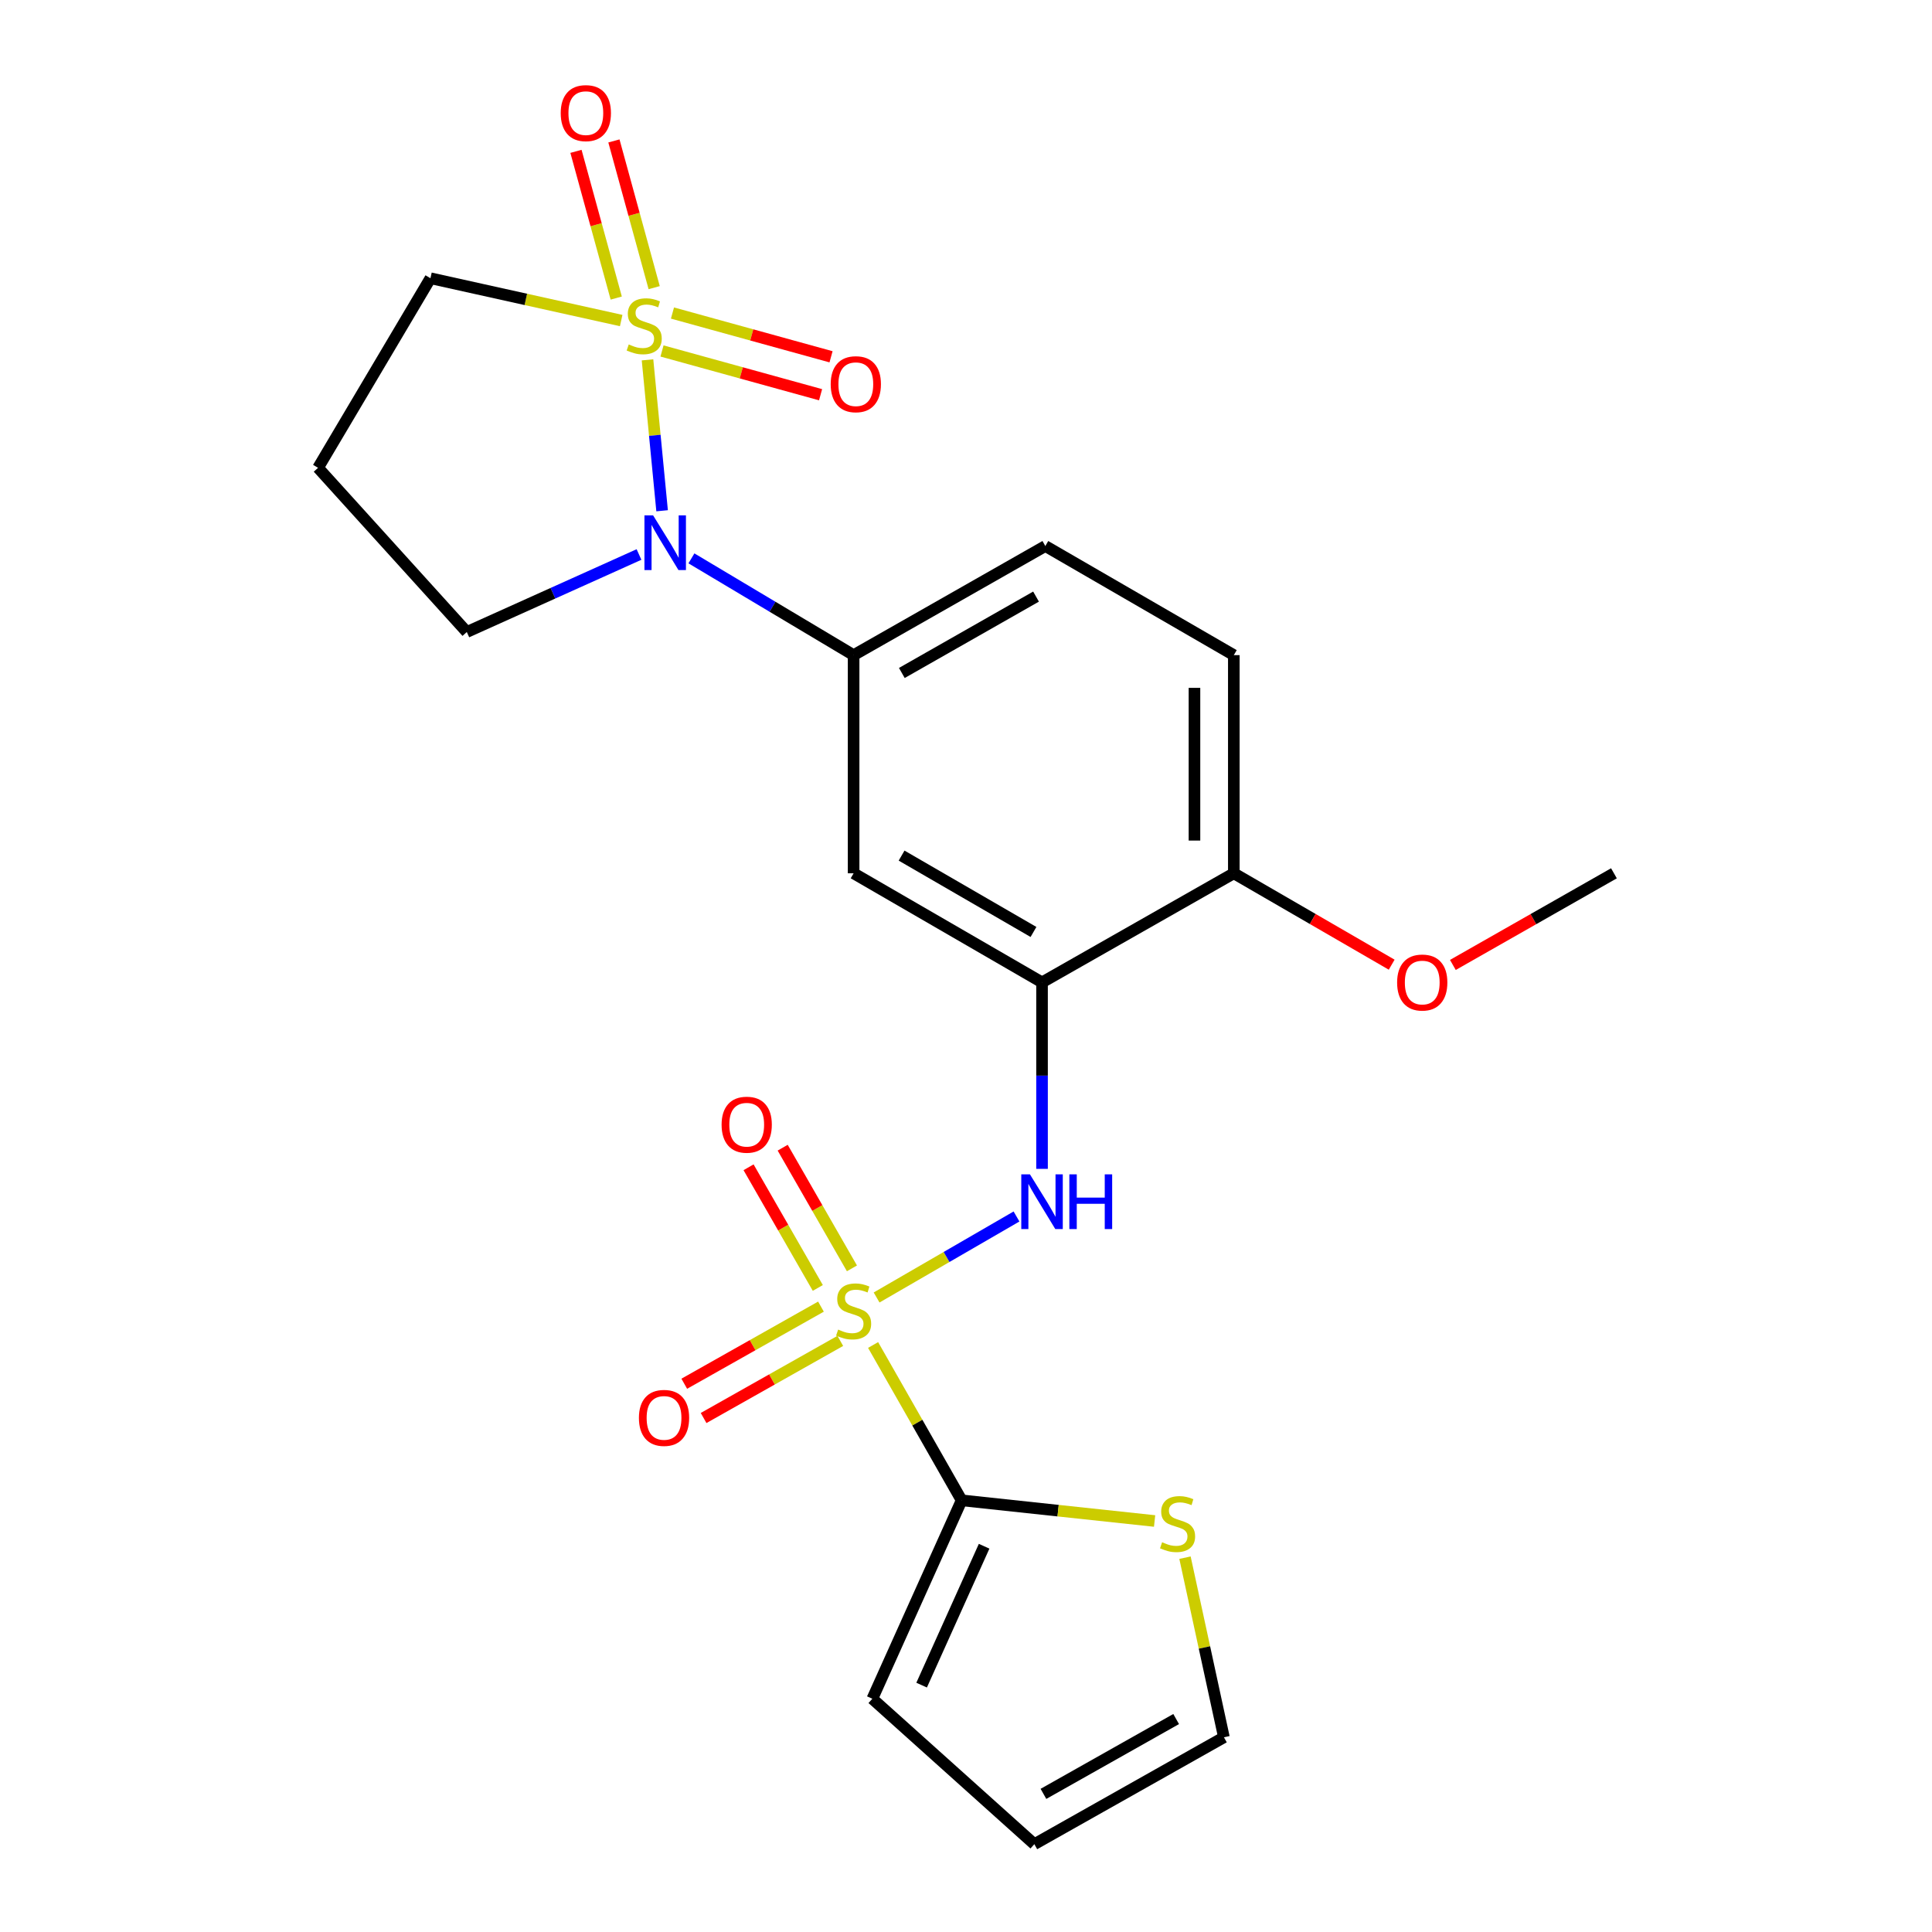 <?xml version='1.0' encoding='iso-8859-1'?>
<svg version='1.1' baseProfile='full'
              xmlns='http://www.w3.org/2000/svg'
                      xmlns:rdkit='http://www.rdkit.org/xml'
                      xmlns:xlink='http://www.w3.org/1999/xlink'
                  xml:space='preserve'
width='1000px' height='1000px' viewBox='0 0 1000 1000'>
<!-- END OF HEADER -->
<rect style='opacity:1.0;fill:#FFFFFF;stroke:none' width='1000' height='1000' x='0' y='0'> </rect>
<path class='bond-1' d='M 335.151,186.258 L 338.927,225.313' style='fill:none;fill-rule:evenodd;stroke:#CCCC00;stroke-width:6px;stroke-linecap:butt;stroke-linejoin:miter;stroke-opacity:1' />
<path class='bond-1' d='M 338.927,225.313 L 342.704,264.368' style='fill:none;fill-rule:evenodd;stroke:#0000FF;stroke-width:6px;stroke-linecap:butt;stroke-linejoin:miter;stroke-opacity:1' />
<path class='bond-8' d='M 338.602,148.887 L 328.182,110.918' style='fill:none;fill-rule:evenodd;stroke:#CCCC00;stroke-width:6px;stroke-linecap:butt;stroke-linejoin:miter;stroke-opacity:1' />
<path class='bond-8' d='M 328.182,110.918 L 317.762,72.949' style='fill:none;fill-rule:evenodd;stroke:#FF0000;stroke-width:6px;stroke-linecap:butt;stroke-linejoin:miter;stroke-opacity:1' />
<path class='bond-8' d='M 318.961,154.277 L 308.541,116.308' style='fill:none;fill-rule:evenodd;stroke:#CCCC00;stroke-width:6px;stroke-linecap:butt;stroke-linejoin:miter;stroke-opacity:1' />
<path class='bond-8' d='M 308.541,116.308 L 298.121,78.339' style='fill:none;fill-rule:evenodd;stroke:#FF0000;stroke-width:6px;stroke-linecap:butt;stroke-linejoin:miter;stroke-opacity:1' />
<path class='bond-9' d='M 342.652,181.662 L 383.691,192.986' style='fill:none;fill-rule:evenodd;stroke:#CCCC00;stroke-width:6px;stroke-linecap:butt;stroke-linejoin:miter;stroke-opacity:1' />
<path class='bond-9' d='M 383.691,192.986 L 424.731,204.31' style='fill:none;fill-rule:evenodd;stroke:#FF0000;stroke-width:6px;stroke-linecap:butt;stroke-linejoin:miter;stroke-opacity:1' />
<path class='bond-9' d='M 348.069,162.028 L 389.109,173.352' style='fill:none;fill-rule:evenodd;stroke:#CCCC00;stroke-width:6px;stroke-linecap:butt;stroke-linejoin:miter;stroke-opacity:1' />
<path class='bond-9' d='M 389.109,173.352 L 430.149,184.676' style='fill:none;fill-rule:evenodd;stroke:#FF0000;stroke-width:6px;stroke-linecap:butt;stroke-linejoin:miter;stroke-opacity:1' />
<path class='bond-14' d='M 321.527,165.913 L 272.163,154.963' style='fill:none;fill-rule:evenodd;stroke:#CCCC00;stroke-width:6px;stroke-linecap:butt;stroke-linejoin:miter;stroke-opacity:1' />
<path class='bond-14' d='M 272.163,154.963 L 222.8,144.013' style='fill:none;fill-rule:evenodd;stroke:#000000;stroke-width:6px;stroke-linecap:butt;stroke-linejoin:miter;stroke-opacity:1' />
<path class='bond-0' d='M 453.726,671.577 L 489.933,650.615' style='fill:none;fill-rule:evenodd;stroke:#CCCC00;stroke-width:6px;stroke-linecap:butt;stroke-linejoin:miter;stroke-opacity:1' />
<path class='bond-0' d='M 489.933,650.615 L 526.141,629.652' style='fill:none;fill-rule:evenodd;stroke:#0000FF;stroke-width:6px;stroke-linecap:butt;stroke-linejoin:miter;stroke-opacity:1' />
<path class='bond-2' d='M 451.917,696.168 L 474.827,736.368' style='fill:none;fill-rule:evenodd;stroke:#CCCC00;stroke-width:6px;stroke-linecap:butt;stroke-linejoin:miter;stroke-opacity:1' />
<path class='bond-2' d='M 474.827,736.368 L 497.737,776.568' style='fill:none;fill-rule:evenodd;stroke:#000000;stroke-width:6px;stroke-linecap:butt;stroke-linejoin:miter;stroke-opacity:1' />
<path class='bond-10' d='M 440.962,656.497 L 423.039,625.27' style='fill:none;fill-rule:evenodd;stroke:#CCCC00;stroke-width:6px;stroke-linecap:butt;stroke-linejoin:miter;stroke-opacity:1' />
<path class='bond-10' d='M 423.039,625.27 L 405.116,594.042' style='fill:none;fill-rule:evenodd;stroke:#FF0000;stroke-width:6px;stroke-linecap:butt;stroke-linejoin:miter;stroke-opacity:1' />
<path class='bond-10' d='M 423.297,666.636 L 405.374,635.408' style='fill:none;fill-rule:evenodd;stroke:#CCCC00;stroke-width:6px;stroke-linecap:butt;stroke-linejoin:miter;stroke-opacity:1' />
<path class='bond-10' d='M 405.374,635.408 L 387.451,604.181' style='fill:none;fill-rule:evenodd;stroke:#FF0000;stroke-width:6px;stroke-linecap:butt;stroke-linejoin:miter;stroke-opacity:1' />
<path class='bond-11' d='M 424.928,676.307 L 389.551,696.263' style='fill:none;fill-rule:evenodd;stroke:#CCCC00;stroke-width:6px;stroke-linecap:butt;stroke-linejoin:miter;stroke-opacity:1' />
<path class='bond-11' d='M 389.551,696.263 L 354.174,716.22' style='fill:none;fill-rule:evenodd;stroke:#FF0000;stroke-width:6px;stroke-linecap:butt;stroke-linejoin:miter;stroke-opacity:1' />
<path class='bond-11' d='M 434.935,694.046 L 399.558,714.003' style='fill:none;fill-rule:evenodd;stroke:#CCCC00;stroke-width:6px;stroke-linecap:butt;stroke-linejoin:miter;stroke-opacity:1' />
<path class='bond-11' d='M 399.558,714.003 L 364.181,733.959' style='fill:none;fill-rule:evenodd;stroke:#FF0000;stroke-width:6px;stroke-linecap:butt;stroke-linejoin:miter;stroke-opacity:1' />
<path class='bond-5' d='M 357.882,289.008 L 399.855,314.053' style='fill:none;fill-rule:evenodd;stroke:#0000FF;stroke-width:6px;stroke-linecap:butt;stroke-linejoin:miter;stroke-opacity:1' />
<path class='bond-5' d='M 399.855,314.053 L 441.828,339.099' style='fill:none;fill-rule:evenodd;stroke:#000000;stroke-width:6px;stroke-linecap:butt;stroke-linejoin:miter;stroke-opacity:1' />
<path class='bond-19' d='M 330.747,287.007 L 286.182,307.067' style='fill:none;fill-rule:evenodd;stroke:#0000FF;stroke-width:6px;stroke-linecap:butt;stroke-linejoin:miter;stroke-opacity:1' />
<path class='bond-19' d='M 286.182,307.067 L 241.617,327.128' style='fill:none;fill-rule:evenodd;stroke:#000000;stroke-width:6px;stroke-linecap:butt;stroke-linejoin:miter;stroke-opacity:1' />
<path class='bond-7' d='M 497.737,776.568 L 547.678,781.917' style='fill:none;fill-rule:evenodd;stroke:#000000;stroke-width:6px;stroke-linecap:butt;stroke-linejoin:miter;stroke-opacity:1' />
<path class='bond-7' d='M 547.678,781.917 L 597.618,787.266' style='fill:none;fill-rule:evenodd;stroke:#CCCC00;stroke-width:6px;stroke-linecap:butt;stroke-linejoin:miter;stroke-opacity:1' />
<path class='bond-13' d='M 497.737,776.568 L 451.526,879.265' style='fill:none;fill-rule:evenodd;stroke:#000000;stroke-width:6px;stroke-linecap:butt;stroke-linejoin:miter;stroke-opacity:1' />
<path class='bond-13' d='M 509.379,800.331 L 477.031,872.218' style='fill:none;fill-rule:evenodd;stroke:#000000;stroke-width:6px;stroke-linecap:butt;stroke-linejoin:miter;stroke-opacity:1' />
<path class='bond-3' d='M 539.354,605.004 L 539.354,556.74' style='fill:none;fill-rule:evenodd;stroke:#0000FF;stroke-width:6px;stroke-linecap:butt;stroke-linejoin:miter;stroke-opacity:1' />
<path class='bond-3' d='M 539.354,556.74 L 539.354,508.477' style='fill:none;fill-rule:evenodd;stroke:#000000;stroke-width:6px;stroke-linecap:butt;stroke-linejoin:miter;stroke-opacity:1' />
<path class='bond-4' d='M 539.354,508.477 L 441.828,452.014' style='fill:none;fill-rule:evenodd;stroke:#000000;stroke-width:6px;stroke-linecap:butt;stroke-linejoin:miter;stroke-opacity:1' />
<path class='bond-4' d='M 534.93,482.381 L 466.662,442.857' style='fill:none;fill-rule:evenodd;stroke:#000000;stroke-width:6px;stroke-linecap:butt;stroke-linejoin:miter;stroke-opacity:1' />
<path class='bond-24' d='M 539.354,508.477 L 638.623,452.014' style='fill:none;fill-rule:evenodd;stroke:#000000;stroke-width:6px;stroke-linecap:butt;stroke-linejoin:miter;stroke-opacity:1' />
<path class='bond-6' d='M 441.828,339.099 L 441.828,452.014' style='fill:none;fill-rule:evenodd;stroke:#000000;stroke-width:6px;stroke-linecap:butt;stroke-linejoin:miter;stroke-opacity:1' />
<path class='bond-16' d='M 441.828,339.099 L 541.063,282.625' style='fill:none;fill-rule:evenodd;stroke:#000000;stroke-width:6px;stroke-linecap:butt;stroke-linejoin:miter;stroke-opacity:1' />
<path class='bond-16' d='M 466.788,348.329 L 536.252,308.797' style='fill:none;fill-rule:evenodd;stroke:#000000;stroke-width:6px;stroke-linecap:butt;stroke-linejoin:miter;stroke-opacity:1' />
<path class='bond-15' d='M 613.348,806.251 L 623.422,852.732' style='fill:none;fill-rule:evenodd;stroke:#CCCC00;stroke-width:6px;stroke-linecap:butt;stroke-linejoin:miter;stroke-opacity:1' />
<path class='bond-15' d='M 623.422,852.732 L 633.497,899.214' style='fill:none;fill-rule:evenodd;stroke:#000000;stroke-width:6px;stroke-linecap:butt;stroke-linejoin:miter;stroke-opacity:1' />
<path class='bond-12' d='M 638.623,452.014 L 638.623,339.099' style='fill:none;fill-rule:evenodd;stroke:#000000;stroke-width:6px;stroke-linecap:butt;stroke-linejoin:miter;stroke-opacity:1' />
<path class='bond-12' d='M 618.255,435.076 L 618.255,356.036' style='fill:none;fill-rule:evenodd;stroke:#000000;stroke-width:6px;stroke-linecap:butt;stroke-linejoin:miter;stroke-opacity:1' />
<path class='bond-21' d='M 638.623,452.014 L 679.477,475.666' style='fill:none;fill-rule:evenodd;stroke:#000000;stroke-width:6px;stroke-linecap:butt;stroke-linejoin:miter;stroke-opacity:1' />
<path class='bond-21' d='M 679.477,475.666 L 720.331,499.319' style='fill:none;fill-rule:evenodd;stroke:#FF0000;stroke-width:6px;stroke-linecap:butt;stroke-linejoin:miter;stroke-opacity:1' />
<path class='bond-17' d='M 451.526,879.265 L 535.371,954.545' style='fill:none;fill-rule:evenodd;stroke:#000000;stroke-width:6px;stroke-linecap:butt;stroke-linejoin:miter;stroke-opacity:1' />
<path class='bond-20' d='M 222.8,144.013 L 164.628,242.139' style='fill:none;fill-rule:evenodd;stroke:#000000;stroke-width:6px;stroke-linecap:butt;stroke-linejoin:miter;stroke-opacity:1' />
<path class='bond-25' d='M 633.497,899.214 L 535.371,954.545' style='fill:none;fill-rule:evenodd;stroke:#000000;stroke-width:6px;stroke-linecap:butt;stroke-linejoin:miter;stroke-opacity:1' />
<path class='bond-25' d='M 608.774,889.772 L 540.086,928.505' style='fill:none;fill-rule:evenodd;stroke:#000000;stroke-width:6px;stroke-linecap:butt;stroke-linejoin:miter;stroke-opacity:1' />
<path class='bond-18' d='M 541.063,282.625 L 638.623,339.099' style='fill:none;fill-rule:evenodd;stroke:#000000;stroke-width:6px;stroke-linecap:butt;stroke-linejoin:miter;stroke-opacity:1' />
<path class='bond-23' d='M 241.617,327.128 L 164.628,242.139' style='fill:none;fill-rule:evenodd;stroke:#000000;stroke-width:6px;stroke-linecap:butt;stroke-linejoin:miter;stroke-opacity:1' />
<path class='bond-22' d='M 752.003,499.455 L 793.687,475.734' style='fill:none;fill-rule:evenodd;stroke:#FF0000;stroke-width:6px;stroke-linecap:butt;stroke-linejoin:miter;stroke-opacity:1' />
<path class='bond-22' d='M 793.687,475.734 L 835.372,452.014' style='fill:none;fill-rule:evenodd;stroke:#000000;stroke-width:6px;stroke-linecap:butt;stroke-linejoin:miter;stroke-opacity:1' />
<path  class='atom-0' d='M 325.44 178.276
Q 325.76 178.396, 327.08 178.956
Q 328.4 179.516, 329.84 179.876
Q 331.32 180.196, 332.76 180.196
Q 335.44 180.196, 337 178.916
Q 338.56 177.596, 338.56 175.316
Q 338.56 173.756, 337.76 172.796
Q 337 171.836, 335.8 171.316
Q 334.6 170.796, 332.6 170.196
Q 330.08 169.436, 328.56 168.716
Q 327.08 167.996, 326 166.476
Q 324.96 164.956, 324.96 162.396
Q 324.96 158.836, 327.36 156.636
Q 329.8 154.436, 334.6 154.436
Q 337.88 154.436, 341.6 155.996
L 340.68 159.076
Q 337.28 157.676, 334.72 157.676
Q 331.96 157.676, 330.44 158.836
Q 328.92 159.956, 328.96 161.916
Q 328.96 163.436, 329.72 164.356
Q 330.52 165.276, 331.64 165.796
Q 332.8 166.316, 334.72 166.916
Q 337.28 167.716, 338.8 168.516
Q 340.32 169.316, 341.4 170.956
Q 342.52 172.556, 342.52 175.316
Q 342.52 179.236, 339.88 181.356
Q 337.28 183.436, 332.92 183.436
Q 330.4 183.436, 328.48 182.876
Q 326.6 182.356, 324.36 181.436
L 325.44 178.276
' fill='#CCCC00'/>
<path  class='atom-1' d='M 433.828 688.185
Q 434.148 688.305, 435.468 688.865
Q 436.788 689.425, 438.228 689.785
Q 439.708 690.105, 441.148 690.105
Q 443.828 690.105, 445.388 688.825
Q 446.948 687.505, 446.948 685.225
Q 446.948 683.665, 446.148 682.705
Q 445.388 681.745, 444.188 681.225
Q 442.988 680.705, 440.988 680.105
Q 438.468 679.345, 436.948 678.625
Q 435.468 677.905, 434.388 676.385
Q 433.348 674.865, 433.348 672.305
Q 433.348 668.745, 435.748 666.545
Q 438.188 664.345, 442.988 664.345
Q 446.268 664.345, 449.988 665.905
L 449.068 668.985
Q 445.668 667.585, 443.108 667.585
Q 440.348 667.585, 438.828 668.745
Q 437.308 669.865, 437.348 671.825
Q 437.348 673.345, 438.108 674.265
Q 438.908 675.185, 440.028 675.705
Q 441.188 676.225, 443.108 676.825
Q 445.668 677.625, 447.188 678.425
Q 448.708 679.225, 449.788 680.865
Q 450.908 682.465, 450.908 685.225
Q 450.908 689.145, 448.268 691.265
Q 445.668 693.345, 441.308 693.345
Q 438.788 693.345, 436.868 692.785
Q 434.988 692.265, 432.748 691.345
L 433.828 688.185
' fill='#CCCC00'/>
<path  class='atom-2' d='M 338.042 266.745
L 347.322 281.745
Q 348.242 283.225, 349.722 285.905
Q 351.202 288.585, 351.282 288.745
L 351.282 266.745
L 355.042 266.745
L 355.042 295.065
L 351.162 295.065
L 341.202 278.665
Q 340.042 276.745, 338.802 274.545
Q 337.602 272.345, 337.242 271.665
L 337.242 295.065
L 333.562 295.065
L 333.562 266.745
L 338.042 266.745
' fill='#0000FF'/>
<path  class='atom-4' d='M 533.094 607.842
L 542.374 622.842
Q 543.294 624.322, 544.774 627.002
Q 546.254 629.682, 546.334 629.842
L 546.334 607.842
L 550.094 607.842
L 550.094 636.162
L 546.214 636.162
L 536.254 619.762
Q 535.094 617.842, 533.854 615.642
Q 532.654 613.442, 532.294 612.762
L 532.294 636.162
L 528.614 636.162
L 528.614 607.842
L 533.094 607.842
' fill='#0000FF'/>
<path  class='atom-4' d='M 553.494 607.842
L 557.334 607.842
L 557.334 619.882
L 571.814 619.882
L 571.814 607.842
L 575.654 607.842
L 575.654 636.162
L 571.814 636.162
L 571.814 623.082
L 557.334 623.082
L 557.334 636.162
L 553.494 636.162
L 553.494 607.842
' fill='#0000FF'/>
<path  class='atom-8' d='M 601.509 798.26
Q 601.829 798.38, 603.149 798.94
Q 604.469 799.5, 605.909 799.86
Q 607.389 800.18, 608.829 800.18
Q 611.509 800.18, 613.069 798.9
Q 614.629 797.58, 614.629 795.3
Q 614.629 793.74, 613.829 792.78
Q 613.069 791.82, 611.869 791.3
Q 610.669 790.78, 608.669 790.18
Q 606.149 789.42, 604.629 788.7
Q 603.149 787.98, 602.069 786.46
Q 601.029 784.94, 601.029 782.38
Q 601.029 778.82, 603.429 776.62
Q 605.869 774.42, 610.669 774.42
Q 613.949 774.42, 617.669 775.98
L 616.749 779.06
Q 613.349 777.66, 610.789 777.66
Q 608.029 777.66, 606.509 778.82
Q 604.989 779.94, 605.029 781.9
Q 605.029 783.42, 605.789 784.34
Q 606.589 785.26, 607.709 785.78
Q 608.869 786.3, 610.789 786.9
Q 613.349 787.7, 614.869 788.5
Q 616.389 789.3, 617.469 790.94
Q 618.589 792.54, 618.589 795.3
Q 618.589 799.22, 615.949 801.34
Q 613.349 803.42, 608.989 803.42
Q 606.469 803.42, 604.549 802.86
Q 602.669 802.34, 600.429 801.42
L 601.509 798.26
' fill='#CCCC00'/>
<path  class='atom-9' d='M 290.228 58.55
Q 290.228 51.75, 293.588 47.95
Q 296.948 44.15, 303.228 44.15
Q 309.508 44.15, 312.868 47.95
Q 316.228 51.75, 316.228 58.55
Q 316.228 65.43, 312.828 69.35
Q 309.428 73.23, 303.228 73.23
Q 296.988 73.23, 293.588 69.35
Q 290.228 65.47, 290.228 58.55
M 303.228 70.03
Q 307.548 70.03, 309.868 67.15
Q 312.228 64.23, 312.228 58.55
Q 312.228 52.99, 309.868 50.19
Q 307.548 47.35, 303.228 47.35
Q 298.908 47.35, 296.548 50.15
Q 294.228 52.95, 294.228 58.55
Q 294.228 64.27, 296.548 67.15
Q 298.908 70.03, 303.228 70.03
' fill='#FF0000'/>
<path  class='atom-10' d='M 429.971 198.859
Q 429.971 192.059, 433.331 188.259
Q 436.691 184.459, 442.971 184.459
Q 449.251 184.459, 452.611 188.259
Q 455.971 192.059, 455.971 198.859
Q 455.971 205.739, 452.571 209.659
Q 449.171 213.539, 442.971 213.539
Q 436.731 213.539, 433.331 209.659
Q 429.971 205.779, 429.971 198.859
M 442.971 210.339
Q 447.291 210.339, 449.611 207.459
Q 451.971 204.539, 451.971 198.859
Q 451.971 193.299, 449.611 190.499
Q 447.291 187.659, 442.971 187.659
Q 438.651 187.659, 436.291 190.459
Q 433.971 193.259, 433.971 198.859
Q 433.971 204.579, 436.291 207.459
Q 438.651 210.339, 442.971 210.339
' fill='#FF0000'/>
<path  class='atom-11' d='M 373.497 582.14
Q 373.497 575.34, 376.857 571.54
Q 380.217 567.74, 386.497 567.74
Q 392.777 567.74, 396.137 571.54
Q 399.497 575.34, 399.497 582.14
Q 399.497 589.02, 396.097 592.94
Q 392.697 596.82, 386.497 596.82
Q 380.257 596.82, 376.857 592.94
Q 373.497 589.06, 373.497 582.14
M 386.497 593.62
Q 390.817 593.62, 393.137 590.74
Q 395.497 587.82, 395.497 582.14
Q 395.497 576.58, 393.137 573.78
Q 390.817 570.94, 386.497 570.94
Q 382.177 570.94, 379.817 573.74
Q 377.497 576.54, 377.497 582.14
Q 377.497 587.86, 379.817 590.74
Q 382.177 593.62, 386.497 593.62
' fill='#FF0000'/>
<path  class='atom-12' d='M 330.703 733.899
Q 330.703 727.099, 334.063 723.299
Q 337.423 719.499, 343.703 719.499
Q 349.983 719.499, 353.343 723.299
Q 356.703 727.099, 356.703 733.899
Q 356.703 740.779, 353.303 744.699
Q 349.903 748.579, 343.703 748.579
Q 337.463 748.579, 334.063 744.699
Q 330.703 740.819, 330.703 733.899
M 343.703 745.379
Q 348.023 745.379, 350.343 742.499
Q 352.703 739.579, 352.703 733.899
Q 352.703 728.339, 350.343 725.539
Q 348.023 722.699, 343.703 722.699
Q 339.383 722.699, 337.023 725.499
Q 334.703 728.299, 334.703 733.899
Q 334.703 739.619, 337.023 742.499
Q 339.383 745.379, 343.703 745.379
' fill='#FF0000'/>
<path  class='atom-22' d='M 723.149 508.557
Q 723.149 501.757, 726.509 497.957
Q 729.869 494.157, 736.149 494.157
Q 742.429 494.157, 745.789 497.957
Q 749.149 501.757, 749.149 508.557
Q 749.149 515.437, 745.749 519.357
Q 742.349 523.237, 736.149 523.237
Q 729.909 523.237, 726.509 519.357
Q 723.149 515.477, 723.149 508.557
M 736.149 520.037
Q 740.469 520.037, 742.789 517.157
Q 745.149 514.237, 745.149 508.557
Q 745.149 502.997, 742.789 500.197
Q 740.469 497.357, 736.149 497.357
Q 731.829 497.357, 729.469 500.157
Q 727.149 502.957, 727.149 508.557
Q 727.149 514.277, 729.469 517.157
Q 731.829 520.037, 736.149 520.037
' fill='#FF0000'/>
</svg>
